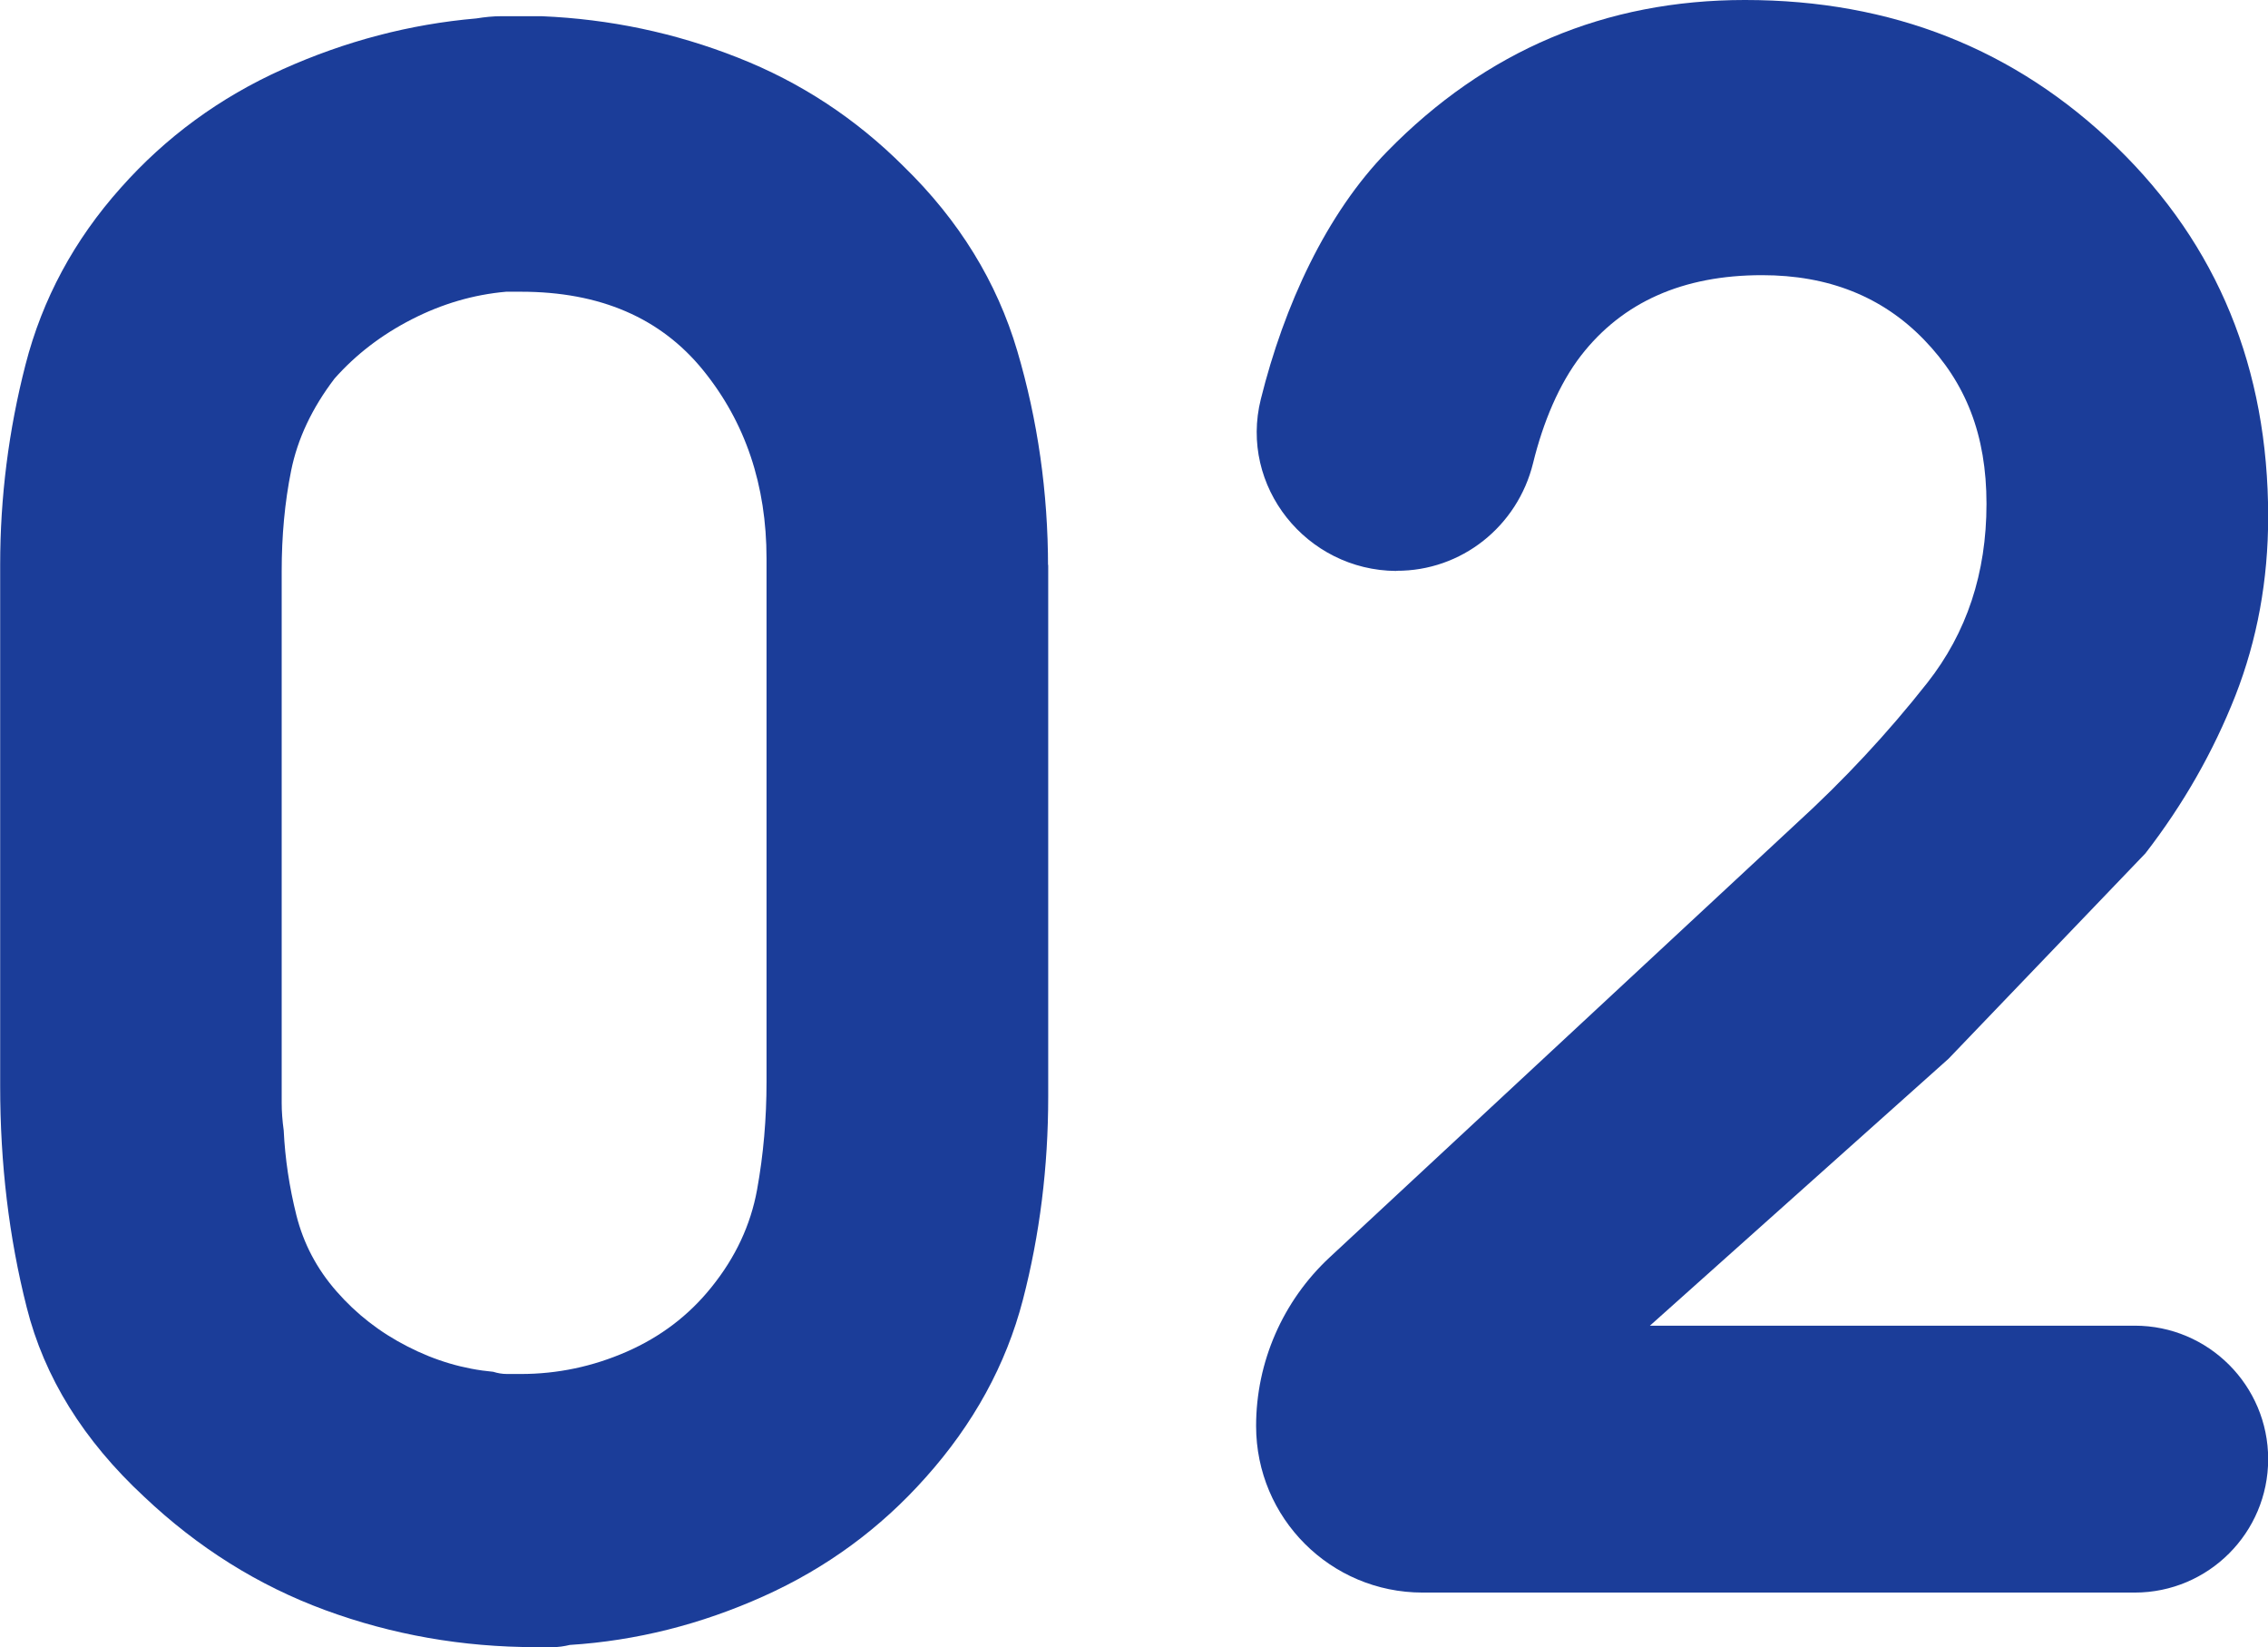 <svg height="97.51" viewBox="0 0 134.3 97.51" width="134.3" xmlns="http://www.w3.org/2000/svg"><g fill="#1b3d99"><path d="m62.07 33.44v31.47c0 4.18-.5 8.19-1.5 12.04s-2.93 7.36-5.77 10.53c-2.68 3.01-5.87 5.35-9.59 7.02s-7.54 2.63-11.47 2.88c-.33.08-.67.13-1 .13h-1c-4.35 0-8.51-.73-12.48-2.19s-7.54-3.7-10.72-6.71c-3.6-3.34-5.92-7.08-6.96-11.22-1.05-4.14-1.57-8.5-1.57-13.1v-30.85c0-4.01.5-7.96 1.5-11.85s2.88-7.38 5.64-10.47c2.67-3.01 5.87-5.35 9.59-7.02s7.54-2.67 11.47-3.01c.5-.08.98-.13 1.44-.13h2.44c4.01.17 7.88.98 11.6 2.45 3.72 1.46 7 3.62 9.84 6.46 3.26 3.18 5.5 6.81 6.71 10.91s1.82 8.36 1.82 12.79v-.13zm-45.39.25v31.6c0 .5.04 1.05.12 1.63.08 1.67.33 3.34.75 5.02.42 1.67 1.21 3.18 2.38 4.51 1.17 1.34 2.57 2.43 4.2 3.26 1.63.84 3.32 1.34 5.08 1.5.25.08.52.13.82.13h.81c2.17 0 4.26-.44 6.27-1.32s3.68-2.15 5.02-3.82c1.42-1.76 2.32-3.68 2.7-5.77s.56-4.22.56-6.39v-30.97c0-4.35-1.25-8.07-3.76-11.16s-6.1-4.64-10.78-4.64h-.88c-1.92.17-3.78.71-5.58 1.63s-3.32 2.09-4.58 3.51c-1.34 1.76-2.19 3.57-2.57 5.45s-.56 3.87-.56 5.96z"/><path d="m82.68 33.8c-5.32-.03-9.31-5.01-8.02-10.17 1.38-5.55 3.88-10.98 7.48-14.66 5.85-5.98 12.92-8.97 21.19-8.97 8.69 0 16.03 2.91 22.01 8.71 5.98 5.81 8.97 13.1 8.97 21.88 0 3.76-.65 7.29-1.94 10.59-1.3 3.3-3.07 6.42-5.33 9.34l-11.66 12.16-17.68 15.8h28.71c4.36 0 7.9 3.54 7.9 7.9s-3.54 7.9-7.9 7.9h-42.17c-5.45 0-9.86-4.41-9.86-9.86 0-3.79 1.58-7.4 4.35-9.98l27.62-25.67c2.84-2.59 5.43-5.37 7.77-8.34s3.51-6.5 3.51-10.6-1.23-7.17-3.7-9.72-5.66-3.82-9.59-3.82c-4.68 0-8.26 1.59-10.72 4.76-1.3 1.68-2.25 3.96-2.84 6.37-.92 3.74-4.24 6.39-8.09 6.37z"/></g></svg>